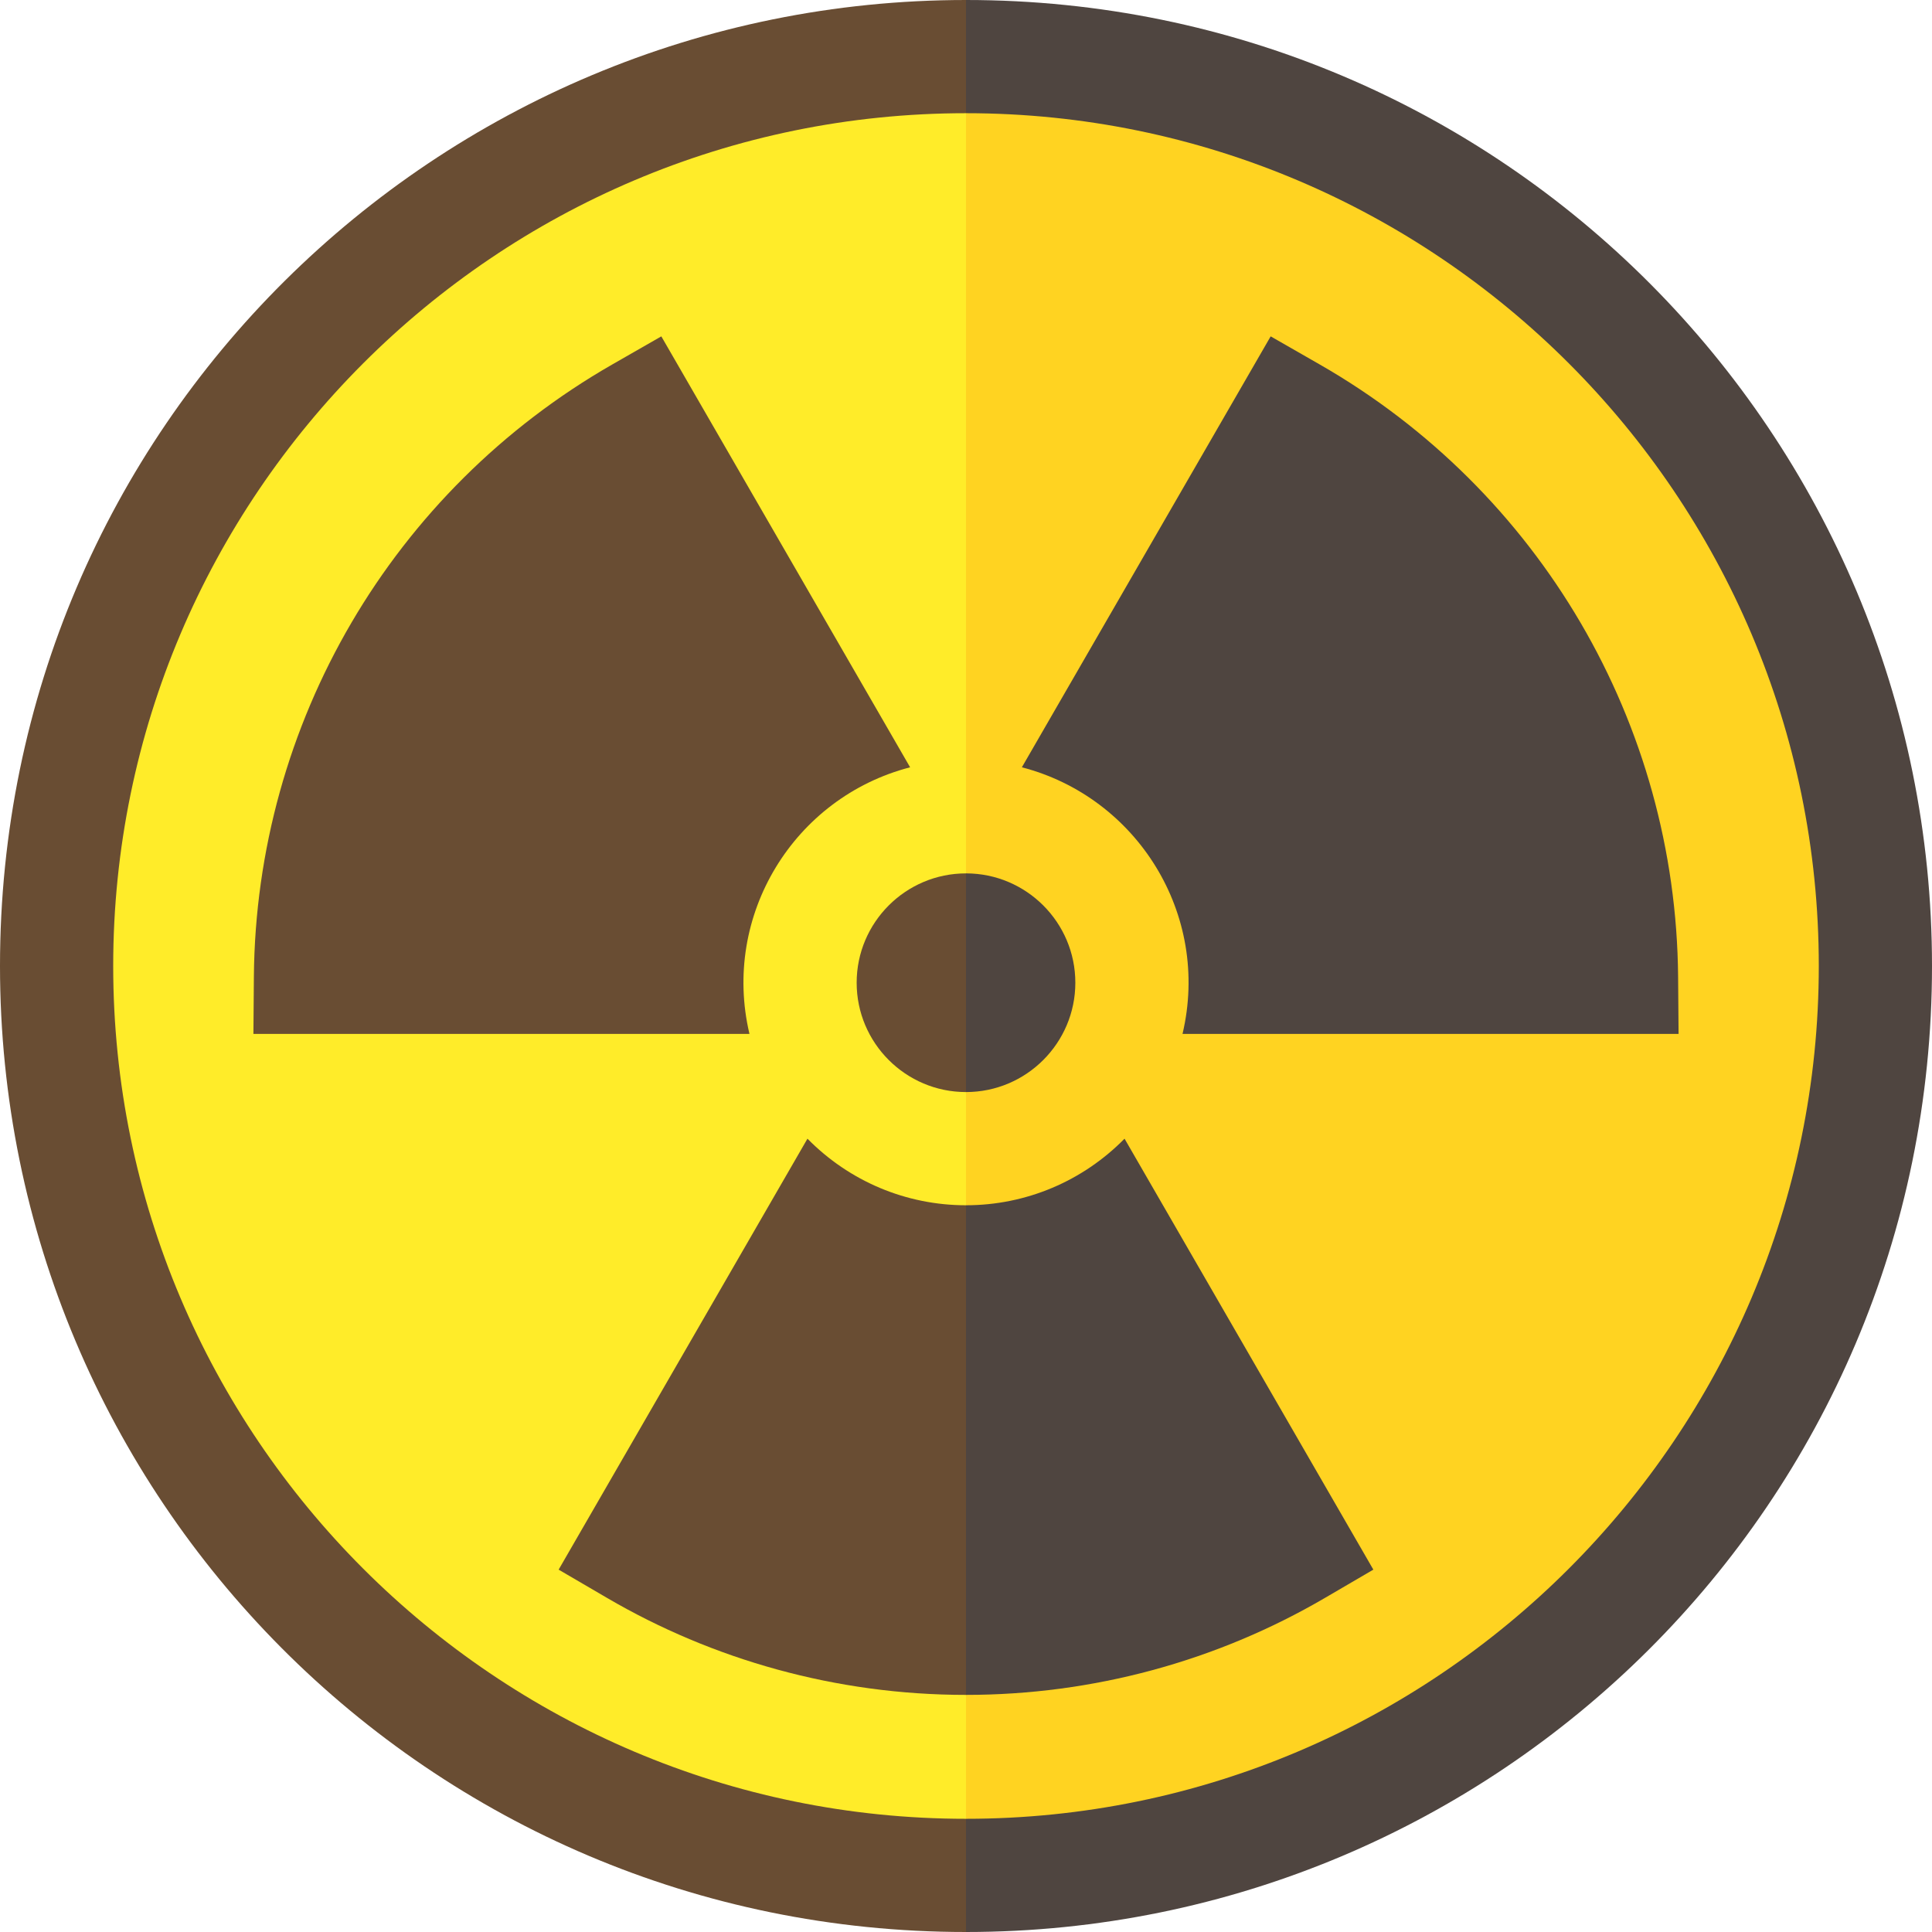 <svg xmlns="http://www.w3.org/2000/svg" id="Layer_1" height="512" viewBox="0 0 512 512" width="512"><g id="XMLID_637_"><path id="XMLID_636_" d="m0 256c0 140.623 113.653 256 256 256l15-256-15-256c-140.101 0-256 113.151-256 256z" fill="#694d33"></path><path id="XMLID_635_" d="m512 256c0-140.623-113.652-256-256-256v512c140.622 0 256-113.653 256-256z" fill="#4f4540"></path><path id="XMLID_634_" d="m30 256c0 124.613 101.379 226 226 226l15-226-15-226c-124.613 0-226 101.38-226 226z" fill="#ffec29"></path><path id="XMLID_633_" d="m482 256c0-124.613-101.379-226-226-226v452c124.613 0 226-101.379 226-226z" fill="#ffd321"></path><path id="XMLID_620_" d="m241.191 203.341c-7.973-13.81-57.908-100.302-65.934-114.202-4.537 2.601-8.436 4.834-12.973 7.434-58.306 33.414-94.455 95.074-95.004 162.294-.043 5.289-.08 9.833-.123 15.122h131.457c-7.415-31.387 11.779-62.654 42.577-70.648z" fill="#694d33"></path><path id="XMLID_632_" d="m349.714 96.573c-4.537-2.6-8.436-4.834-12.973-7.434-7.973 13.809-57.908 100.302-65.934 114.202 30.447 7.902 50.075 38.907 42.576 70.648h131.457c-.044-5.289-.081-9.833-.124-15.122-.547-67.184-36.669-128.865-95.002-162.294z" fill="#4f4540"></path><path id="XMLID_631_" d="m213.983 301.763c-7.972 13.81-57.912 100.307-65.938 114.207 4.507 2.633 8.379 4.895 12.886 7.527 27.869 16.279 60.532 25.667 95.068 25.667l15-64.879-15-64.879c-15.903 0-30.931-6.376-42.016-17.643z" fill="#694d33"></path><path id="XMLID_630_" d="m351.066 423.497c4.507-2.633 8.379-4.896 12.886-7.528-7.973-13.809-57.911-100.306-65.936-114.205-11.066 11.246-26.083 17.642-42.016 17.642v129.758c33.441-.001 66.248-8.833 95.066-25.667z" fill="#4f4540"></path><path id="XMLID_629_" d="m227.024 260.431c0 15.977 12.998 28.976 28.976 28.976l15-28.975-15-28.976c-15.977 0-28.976 12.997-28.976 28.975z" fill="#694d33"></path><path id="XMLID_618_" d="m284.975 260.431c0-15.976-12.998-28.975-28.975-28.975v57.95c15.976 0 28.975-12.998 28.975-28.975z" fill="#4f4540"></path></g></svg>